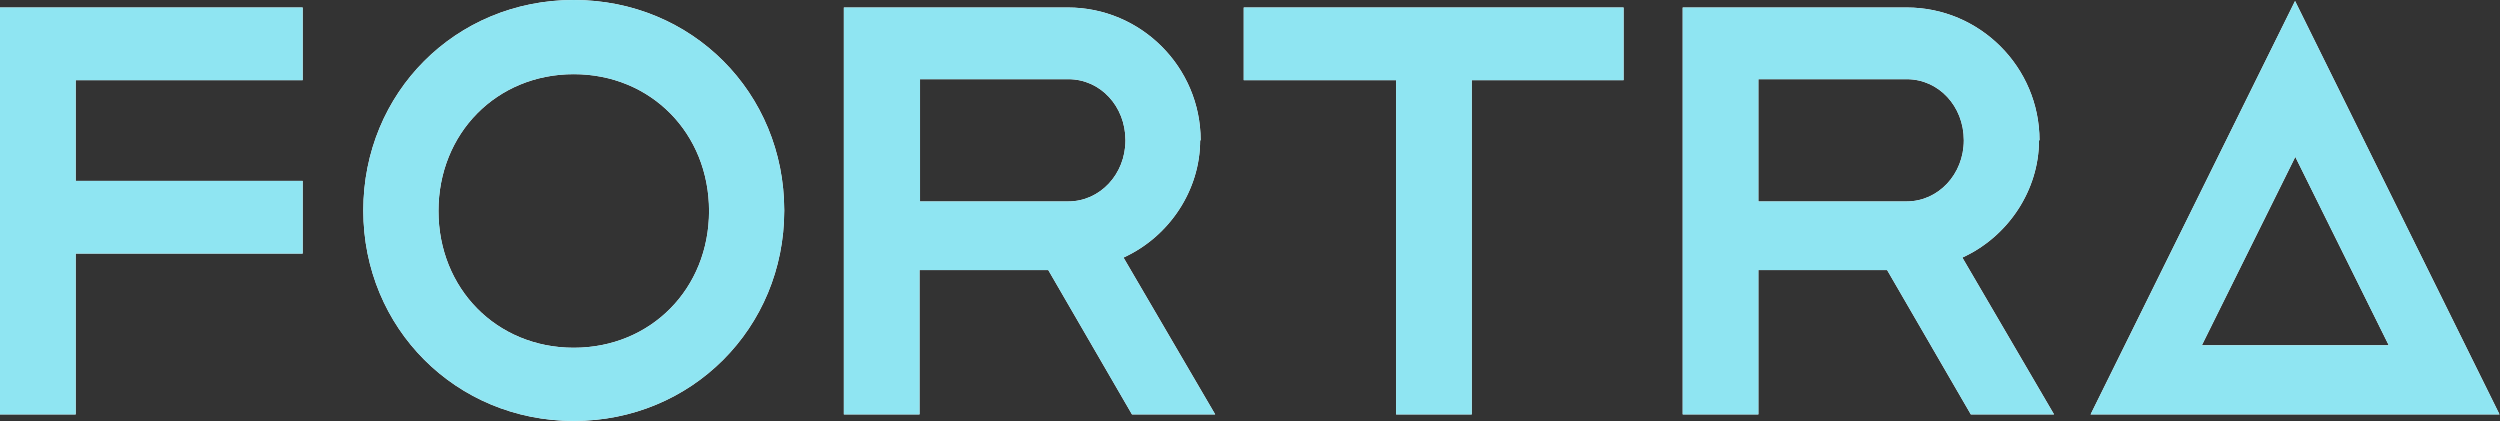 <?xml version="1.0" encoding="UTF-8"?>
<svg id="Layer_2" xmlns="http://www.w3.org/2000/svg" version="1.1" viewBox="0 0 498.9 84.1">
  <rect x="0" y="0" width="498.9" height="84.1" fill="#333333" stroke="none"/>
  <!-- Generator: Adobe Illustrator 29.3.1, SVG Export Plug-In . SVG Version: 2.1.0 Build 151)  -->
  <defs>
    <style>
      .st0 {
        fill: #8fe5f2;
      }

      .st1 {
        fill: #fff;
      }
    </style>
  </defs>
  <g id="Layer_1-2">
    <g>
      <g>
        <path class="st1" d="M458,31.2l18.7,37.7h-37.3l18.7-37.7h0ZM417.2,82.7h81.6L458,.2l-40.8,82.5h0Z"/>
        <polygon class="st1" points="0 1.5 0 82.7 15.1 82.7 15.1 50.6 60.4 50.6 60.4 36.1 15.1 36.1 15.1 16 60.4 16 60.4 1.5 0 1.5"/>
        <g>
          <path class="st1" d="M213.2,40.2h-29.6V15.8h29.6c6.4,0,11.4,5.4,11.4,12.2s-5.1,12.2-11.4,12.2M239.6,28c0-14.6-11.9-26.5-26.5-26.5h-44.7v81.2h15.1v-28.8h25.7l16.7,28.8h16.6l-18.3-31.3c9.2-4.2,15.3-13.5,15.3-23.4"/>
          <path class="st1" d="M380.5,40.2h-29.6V15.8h29.6c6.4,0,11.4,5.4,11.4,12.2s-5.1,12.2-11.4,12.2M407,28c0-14.6-11.9-26.5-26.5-26.5h-44.7v81.2h15.1v-28.8h25.7l16.7,28.8h16.6l-18.3-31.3c9.2-4.2,15.3-13.5,15.3-23.4"/>
          <polygon class="st1" points="248.2 1.5 248.2 16 278.6 16 278.6 82.7 293.7 82.7 293.7 16 324 16 324 1.5 248.2 1.5"/>
          <path class="st1" d="M114.5,69.4c-15.4,0-27-11.8-27-27.3s11.6-27.3,27-27.3,27,11.8,27,27.3-11.6,27.3-27,27.3M114.5,0C90.9,0,72.5,18.5,72.5,42s18.5,42,42,42,42-18.5,42-42S138.1,0,114.5,0"/>
        </g>
      </g>
      <g>
        <path class="st0" d="M458,31.2l18.7,37.7h-37.3l18.7-37.7h0ZM417.2,82.7h81.6L458,.2l-40.8,82.5h0Z"/>
        <polygon class="st0" points="0 1.5 0 82.7 15.1 82.7 15.1 50.6 60.4 50.6 60.4 36.1 15.1 36.1 15.1 16 60.4 16 60.4 1.5 0 1.5"/>
        <g>
          <path class="st0" d="M213.2,40.2h-29.6V15.8h29.6c6.4,0,11.4,5.4,11.4,12.2s-5.1,12.2-11.4,12.2M239.6,28c0-14.6-11.9-26.5-26.5-26.5h-44.7v81.2h15.1v-28.8h25.7l16.7,28.8h16.6l-18.3-31.3c9.2-4.2,15.3-13.5,15.3-23.4"/>
          <path class="st0" d="M380.5,40.2h-29.6V15.8h29.6c6.4,0,11.4,5.4,11.4,12.2s-5.1,12.2-11.4,12.2M407,28c0-14.6-11.9-26.5-26.5-26.5h-44.7v81.2h15.1v-28.8h25.7l16.7,28.8h16.6l-18.3-31.3c9.2-4.2,15.3-13.5,15.3-23.4"/>
          <polygon class="st0" points="248.2 1.5 248.2 16 278.6 16 278.6 82.7 293.7 82.7 293.7 16 324 16 324 1.5 248.2 1.5"/>
          <path class="st0" d="M114.5,69.4c-15.4,0-27-11.8-27-27.3s11.6-27.3,27-27.3,27,11.8,27,27.3-11.6,27.3-27,27.3M114.5,0C90.9,0,72.5,18.5,72.5,42s18.5,42,42,42,42-18.5,42-42S138.1,0,114.5,0"/>
        </g>
      </g>
    </g>
  </g>
</svg>